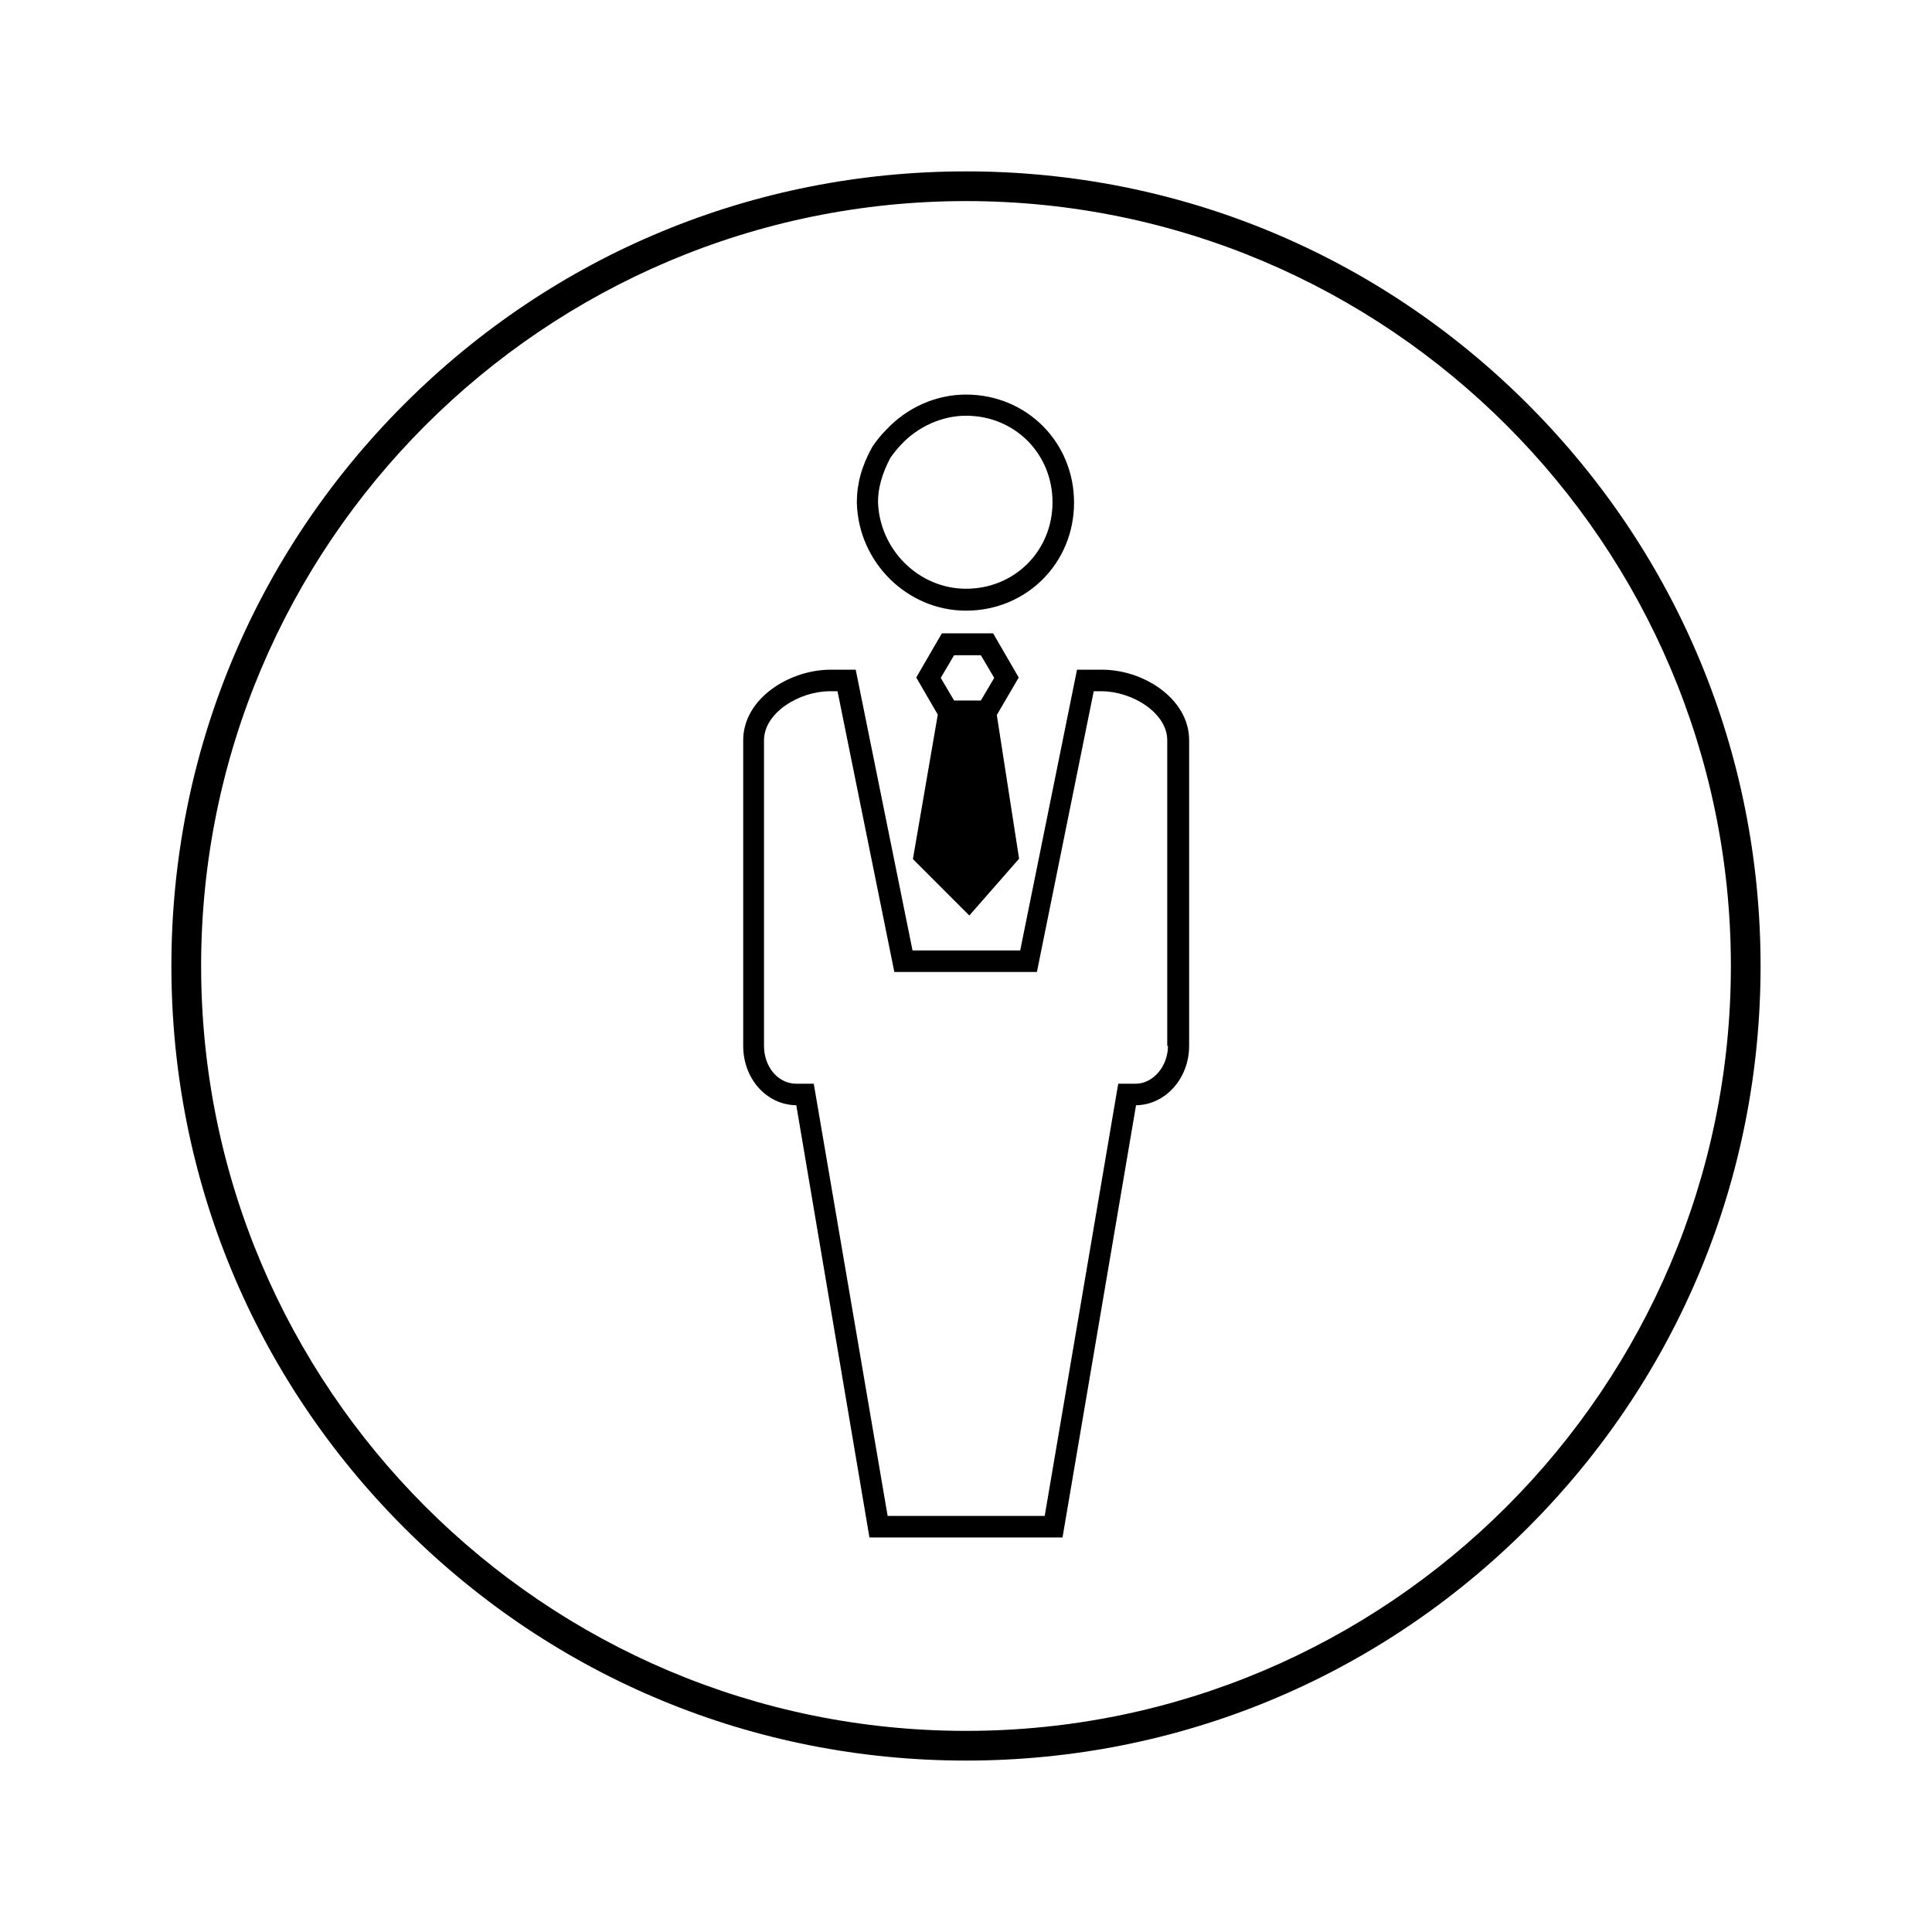 <?xml version="1.0" encoding="UTF-8"?>
<!-- Uploaded to: ICON Repo, www.iconrepo.com, Generator: ICON Repo Mixer Tools -->
<svg fill="#000000" width="800px" height="800px" version="1.1" viewBox="144 144 512 512" xmlns="http://www.w3.org/2000/svg">
 <g>
  <path d="m400 189.42c-56.285 0-109.12 21.941-148.88 61.695-39.758 39.754-61.699 92.598-61.699 148.88s21.941 109.12 61.695 148.88c39.754 39.754 92.598 61.695 148.88 61.695s109.12-21.941 148.88-61.695 61.695-92.594 61.695-148.88-21.941-109.12-61.695-148.88c-39.754-39.758-92.594-61.699-148.88-61.699zm0 413.28c-111.78 0-202.7-90.922-202.7-202.7-0.004-111.79 90.918-202.71 202.7-202.71 111.78 0 202.7 90.922 202.7 202.7 0 111.79-90.922 202.71-202.7 202.71z"/>
  <path d="m400 305.83c16.039 0 28.633-12.594 28.633-28.633 0-16.039-12.594-28.633-28.633-28.633-7.969 0-15.645 3.445-21.156 9.348-1.379 1.379-2.559 2.856-3.641 4.43l-0.098 0.195c-2.754 4.922-4.035 9.742-4.035 14.562v0.098c0.391 15.844 13.383 28.633 28.93 28.633zm-20.074-40.441c0.59-0.887 1.574-2.164 2.856-3.543l0.098-0.098c4.43-4.723 10.824-7.578 17.121-7.578 12.891 0 22.926 10.035 22.926 22.926s-10.035 22.926-22.926 22.926c-12.496 0-22.926-10.332-23.32-23.027-0.004-3.637 1.082-7.473 3.246-11.605z"/>
  <path d="m400.88 386.62 13.188-15.055-5.902-38.082 5.805-9.938-6.789-11.711h-13.578l-6.789 11.711 5.707 9.84-6.594 38.277zm-4.031-68.98h7.086l3.543 6.004-3.543 6.004h-7.086l-3.543-6.004z"/>
  <path d="m436.11 321.48h-6.691l-15.055 74.391h-28.535l-15.055-74.391h-6.691c-10.922 0-23.125 7.676-23.125 18.695v80.984c0 8.758 6.199 15.645 14.07 15.742l19.383 114.54h51.168l19.484-114.54c7.773-0.098 14.07-7.086 14.07-15.742v-80.984c0-11.023-12.102-18.695-23.023-18.695zm17.414 99.68c0 5.41-3.938 10.035-8.562 10.035h-4.621l-19.484 114.54h-41.625l-19.578-114.54h-4.625c-4.82 0-8.562-4.43-8.562-10.035v-80.984c0-7.281 9.348-12.988 17.418-12.988h2.066l15.055 74.391h37.785l15.055-74.391h2.066c8.07 0 17.418 5.707 17.418 12.988v80.984z"/>
 </g>
</svg>